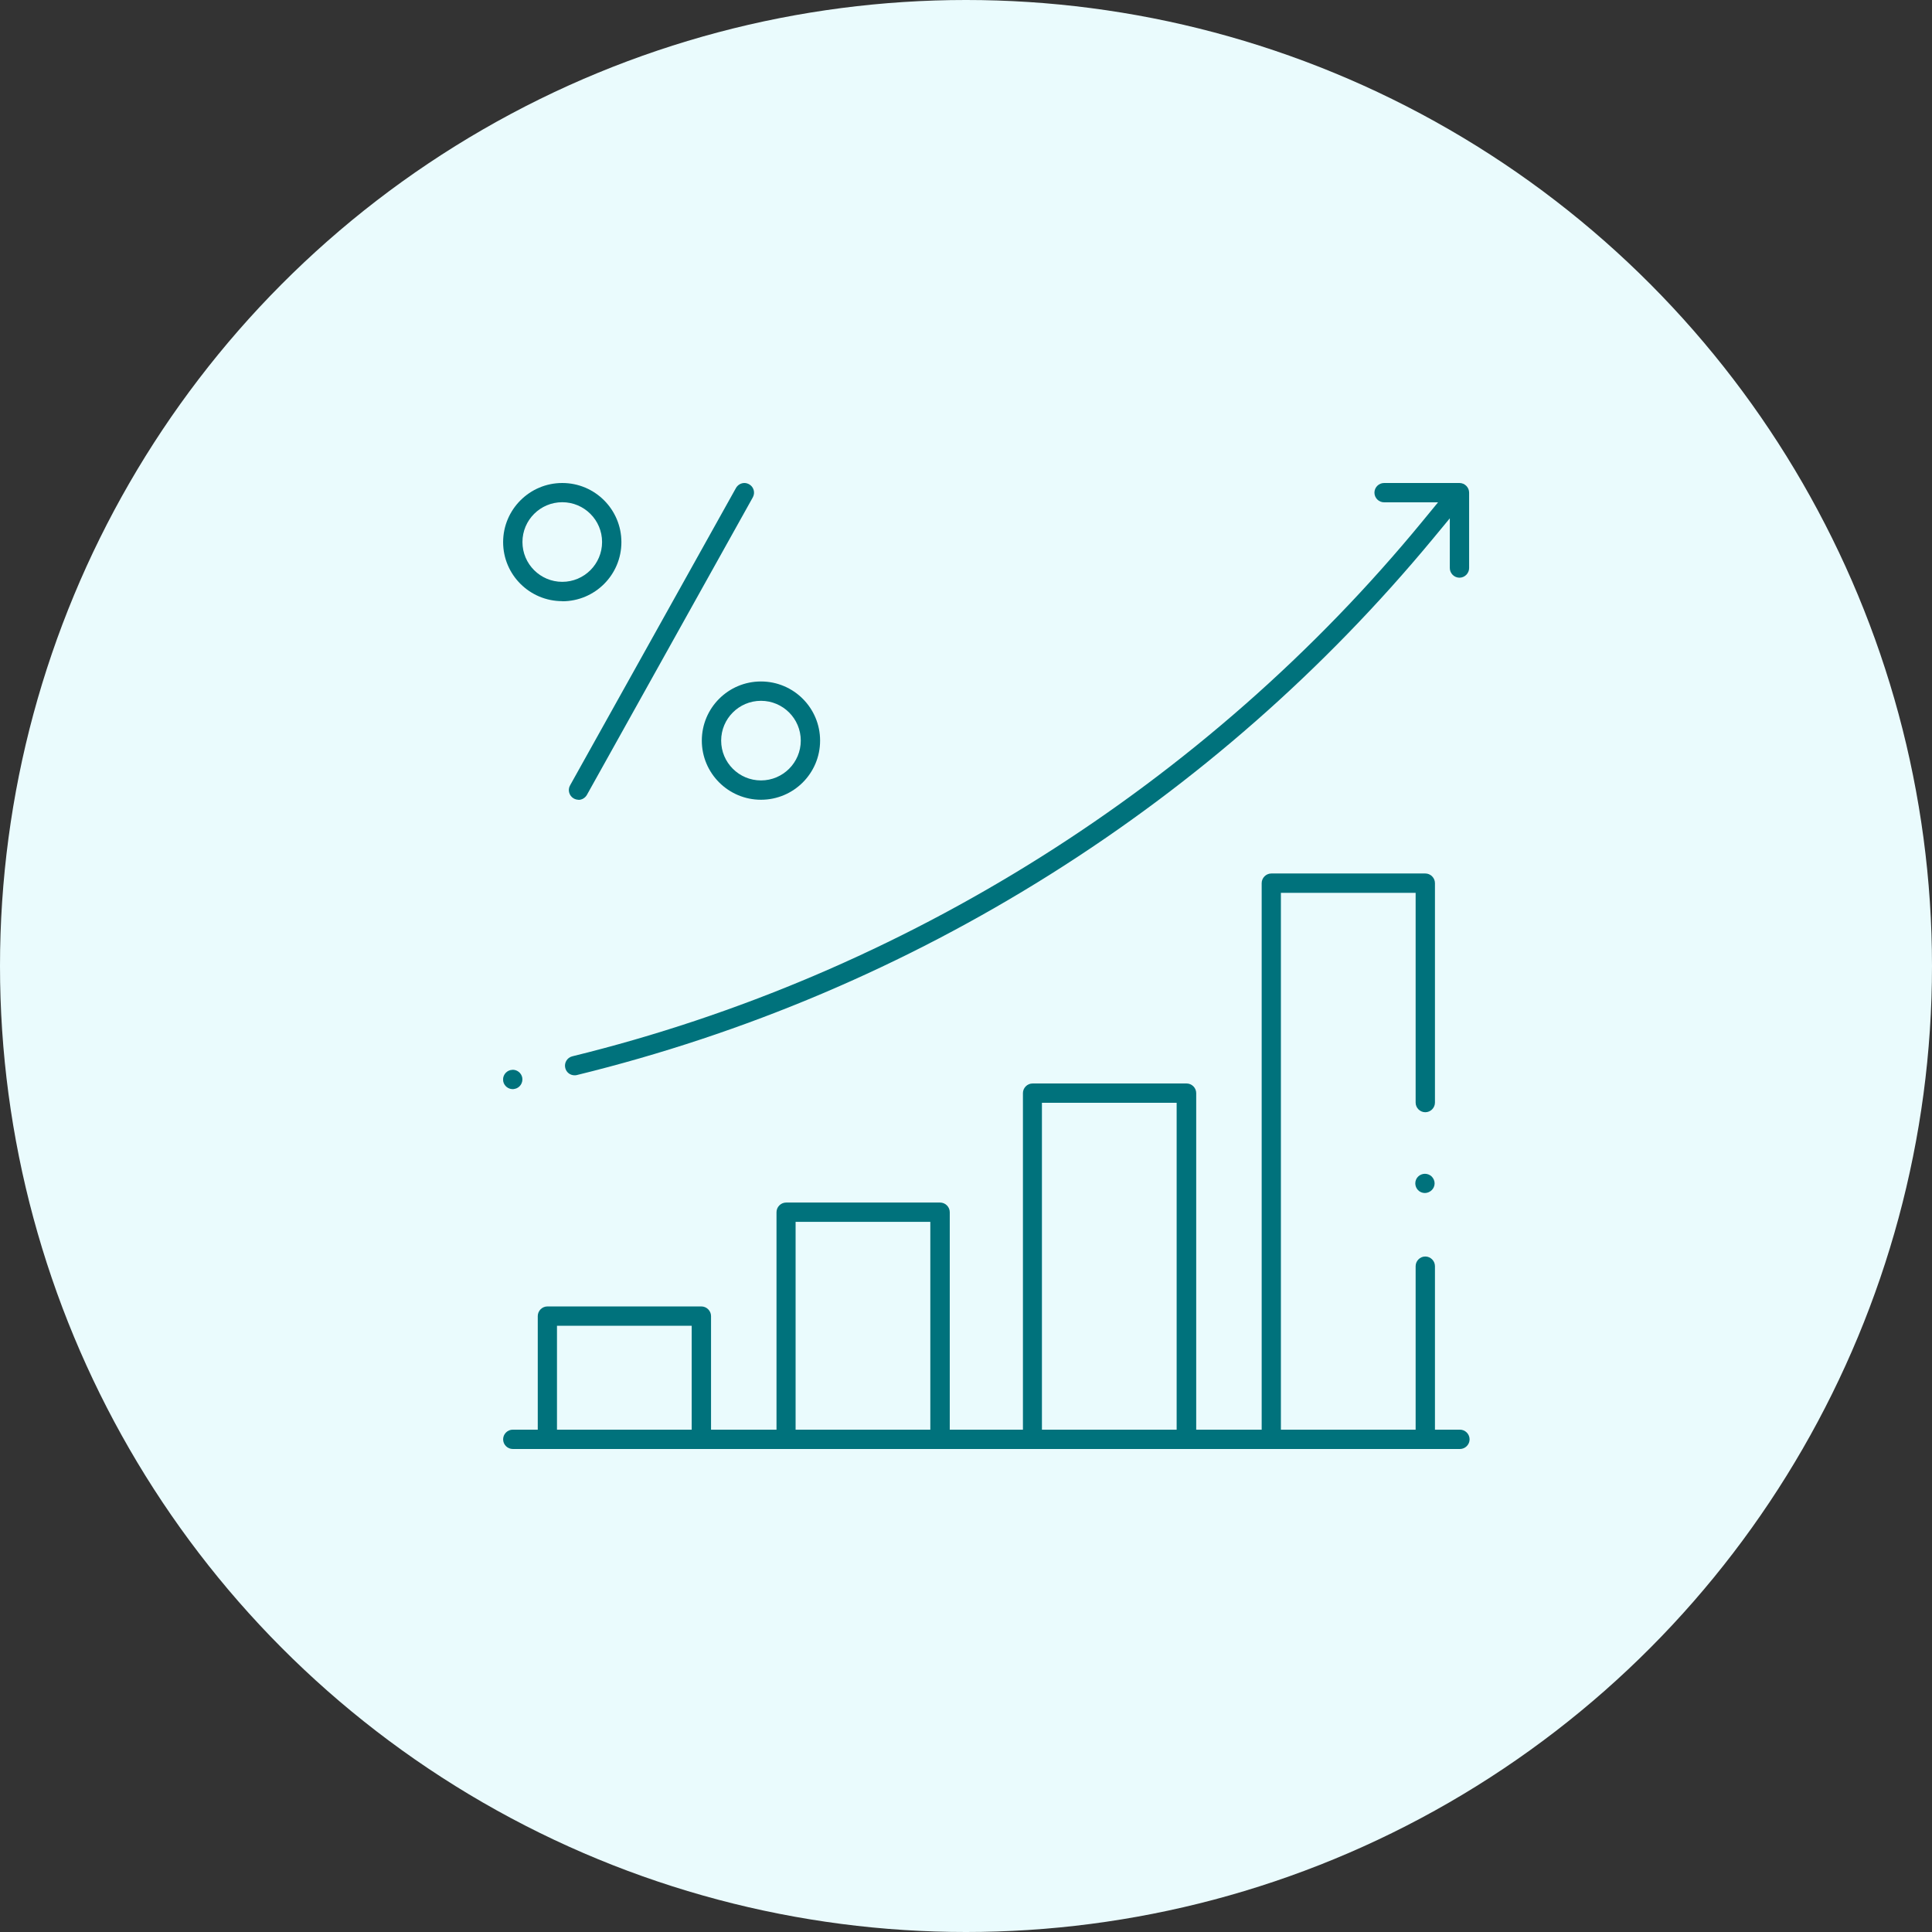 <svg xmlns="http://www.w3.org/2000/svg" width="96" height="96" viewBox="0 0 96 96" fill="none"><rect x="0" y="0" width="96" height="96" fill="#333333" stroke="none"/><circle cx="48" cy="48" r="48" fill="#EAFBFD"></circle><g clip-path="url(#clip0_7_211)"><path d="M70.799 59.28C70.673 59.28 70.547 59.228 70.462 59.137C70.376 59.051 70.325 58.925 70.325 58.8C70.325 58.674 70.376 58.548 70.467 58.462C70.553 58.377 70.679 58.325 70.805 58.325C70.93 58.325 71.056 58.377 71.142 58.462C71.228 58.548 71.285 58.674 71.285 58.8C71.285 58.925 71.234 59.051 71.142 59.137C71.056 59.223 70.93 59.28 70.805 59.28H70.799Z" fill="#00727C"></path><path d="M25.48 72C25.217 72 25 71.783 25 71.52C25 71.257 25.217 71.039 25.48 71.039H26.721V65.397C26.721 65.134 26.938 64.916 27.201 64.916H34.85C35.113 64.916 35.331 65.134 35.331 65.397V71.039H38.584V60.234C38.584 59.971 38.801 59.754 39.064 59.754H46.713C46.976 59.754 47.193 59.971 47.193 60.234V71.039H50.829V54.317C50.829 54.054 51.047 53.837 51.31 53.837H58.959C59.222 53.837 59.439 54.054 59.439 54.317V71.039H62.692V43.883C62.692 43.621 62.91 43.403 63.172 43.403H70.822C71.085 43.403 71.302 43.621 71.302 43.883V54.786C71.302 55.049 71.085 55.266 70.822 55.266C70.559 55.266 70.342 55.049 70.342 54.786V44.364H63.647V71.039H70.342V62.916C70.342 62.653 70.559 62.435 70.822 62.435C71.085 62.435 71.302 62.653 71.302 62.916V71.039H72.543C72.806 71.039 73.023 71.257 73.023 71.52C73.023 71.783 72.806 72 72.543 72H25.48ZM51.773 71.039H58.467V54.797H51.773V71.039ZM39.533 71.039H46.227V60.714H39.533V71.039ZM27.676 71.039H34.37V65.877H27.676V71.039Z" fill="#00727C"></path><path d="M28.55 53.431C28.327 53.431 28.139 53.282 28.087 53.065C28.024 52.808 28.184 52.551 28.436 52.488C44.929 48.446 59.942 38.99 70.713 25.864L71.456 24.96H68.775C68.512 24.96 68.295 24.743 68.295 24.48C68.295 24.217 68.512 24 68.775 24H72.52C72.783 24 73 24.217 73 24.48V28.225C73 28.488 72.783 28.705 72.52 28.705C72.257 28.705 72.04 28.488 72.04 28.225V25.755L71.193 26.779C65.785 33.307 59.399 38.91 52.224 43.426C44.941 48.011 37.017 51.373 28.659 53.42C28.619 53.431 28.585 53.431 28.544 53.431H28.55Z" fill="#00727C"></path><path d="M25.474 54.118C25.252 54.118 25.051 53.958 25.006 53.735C24.954 53.477 25.12 53.226 25.377 53.169H25.389C25.389 53.169 25.452 53.157 25.48 53.157C25.703 53.157 25.903 53.317 25.949 53.54C26 53.797 25.835 54.055 25.577 54.106H25.566C25.532 54.118 25.503 54.118 25.469 54.118H25.474Z" fill="#00727C"></path><path d="M28.745 39.739C28.665 39.739 28.585 39.716 28.51 39.676C28.282 39.55 28.196 39.253 28.327 39.024L36.571 24.246C36.657 24.097 36.817 24 36.989 24C37.069 24 37.149 24.023 37.223 24.063C37.452 24.189 37.537 24.48 37.406 24.715L29.162 39.499C29.076 39.648 28.916 39.745 28.745 39.745V39.739Z" fill="#00727C"></path><path d="M37.812 39.739C36.194 39.739 34.873 38.425 34.873 36.801C34.873 35.177 36.188 33.862 37.812 33.862C39.435 33.862 40.75 35.177 40.75 36.801C40.75 38.425 39.435 39.739 37.812 39.739ZM37.812 34.823C36.72 34.823 35.834 35.709 35.834 36.801C35.834 37.893 36.72 38.779 37.812 38.779C38.904 38.779 39.79 37.893 39.79 36.801C39.79 35.709 38.904 34.823 37.812 34.823Z" fill="#00727C"></path><path d="M27.939 29.871C26.315 29.871 25 28.556 25 26.939C25 25.321 26.315 24 27.939 24C29.562 24 30.877 25.315 30.877 26.939C30.877 28.562 29.562 29.877 27.939 29.877V29.871ZM27.939 24.955C26.847 24.955 25.96 25.841 25.96 26.933C25.96 28.025 26.847 28.911 27.939 28.911C29.03 28.911 29.917 28.025 29.917 26.933C29.917 25.841 29.03 24.955 27.939 24.955Z" fill="#00727C"></path></g><defs><clipPath id="clip0_7_211"><rect width="48" height="48" fill="white" transform="translate(25 24)"></rect></clipPath></defs></svg>